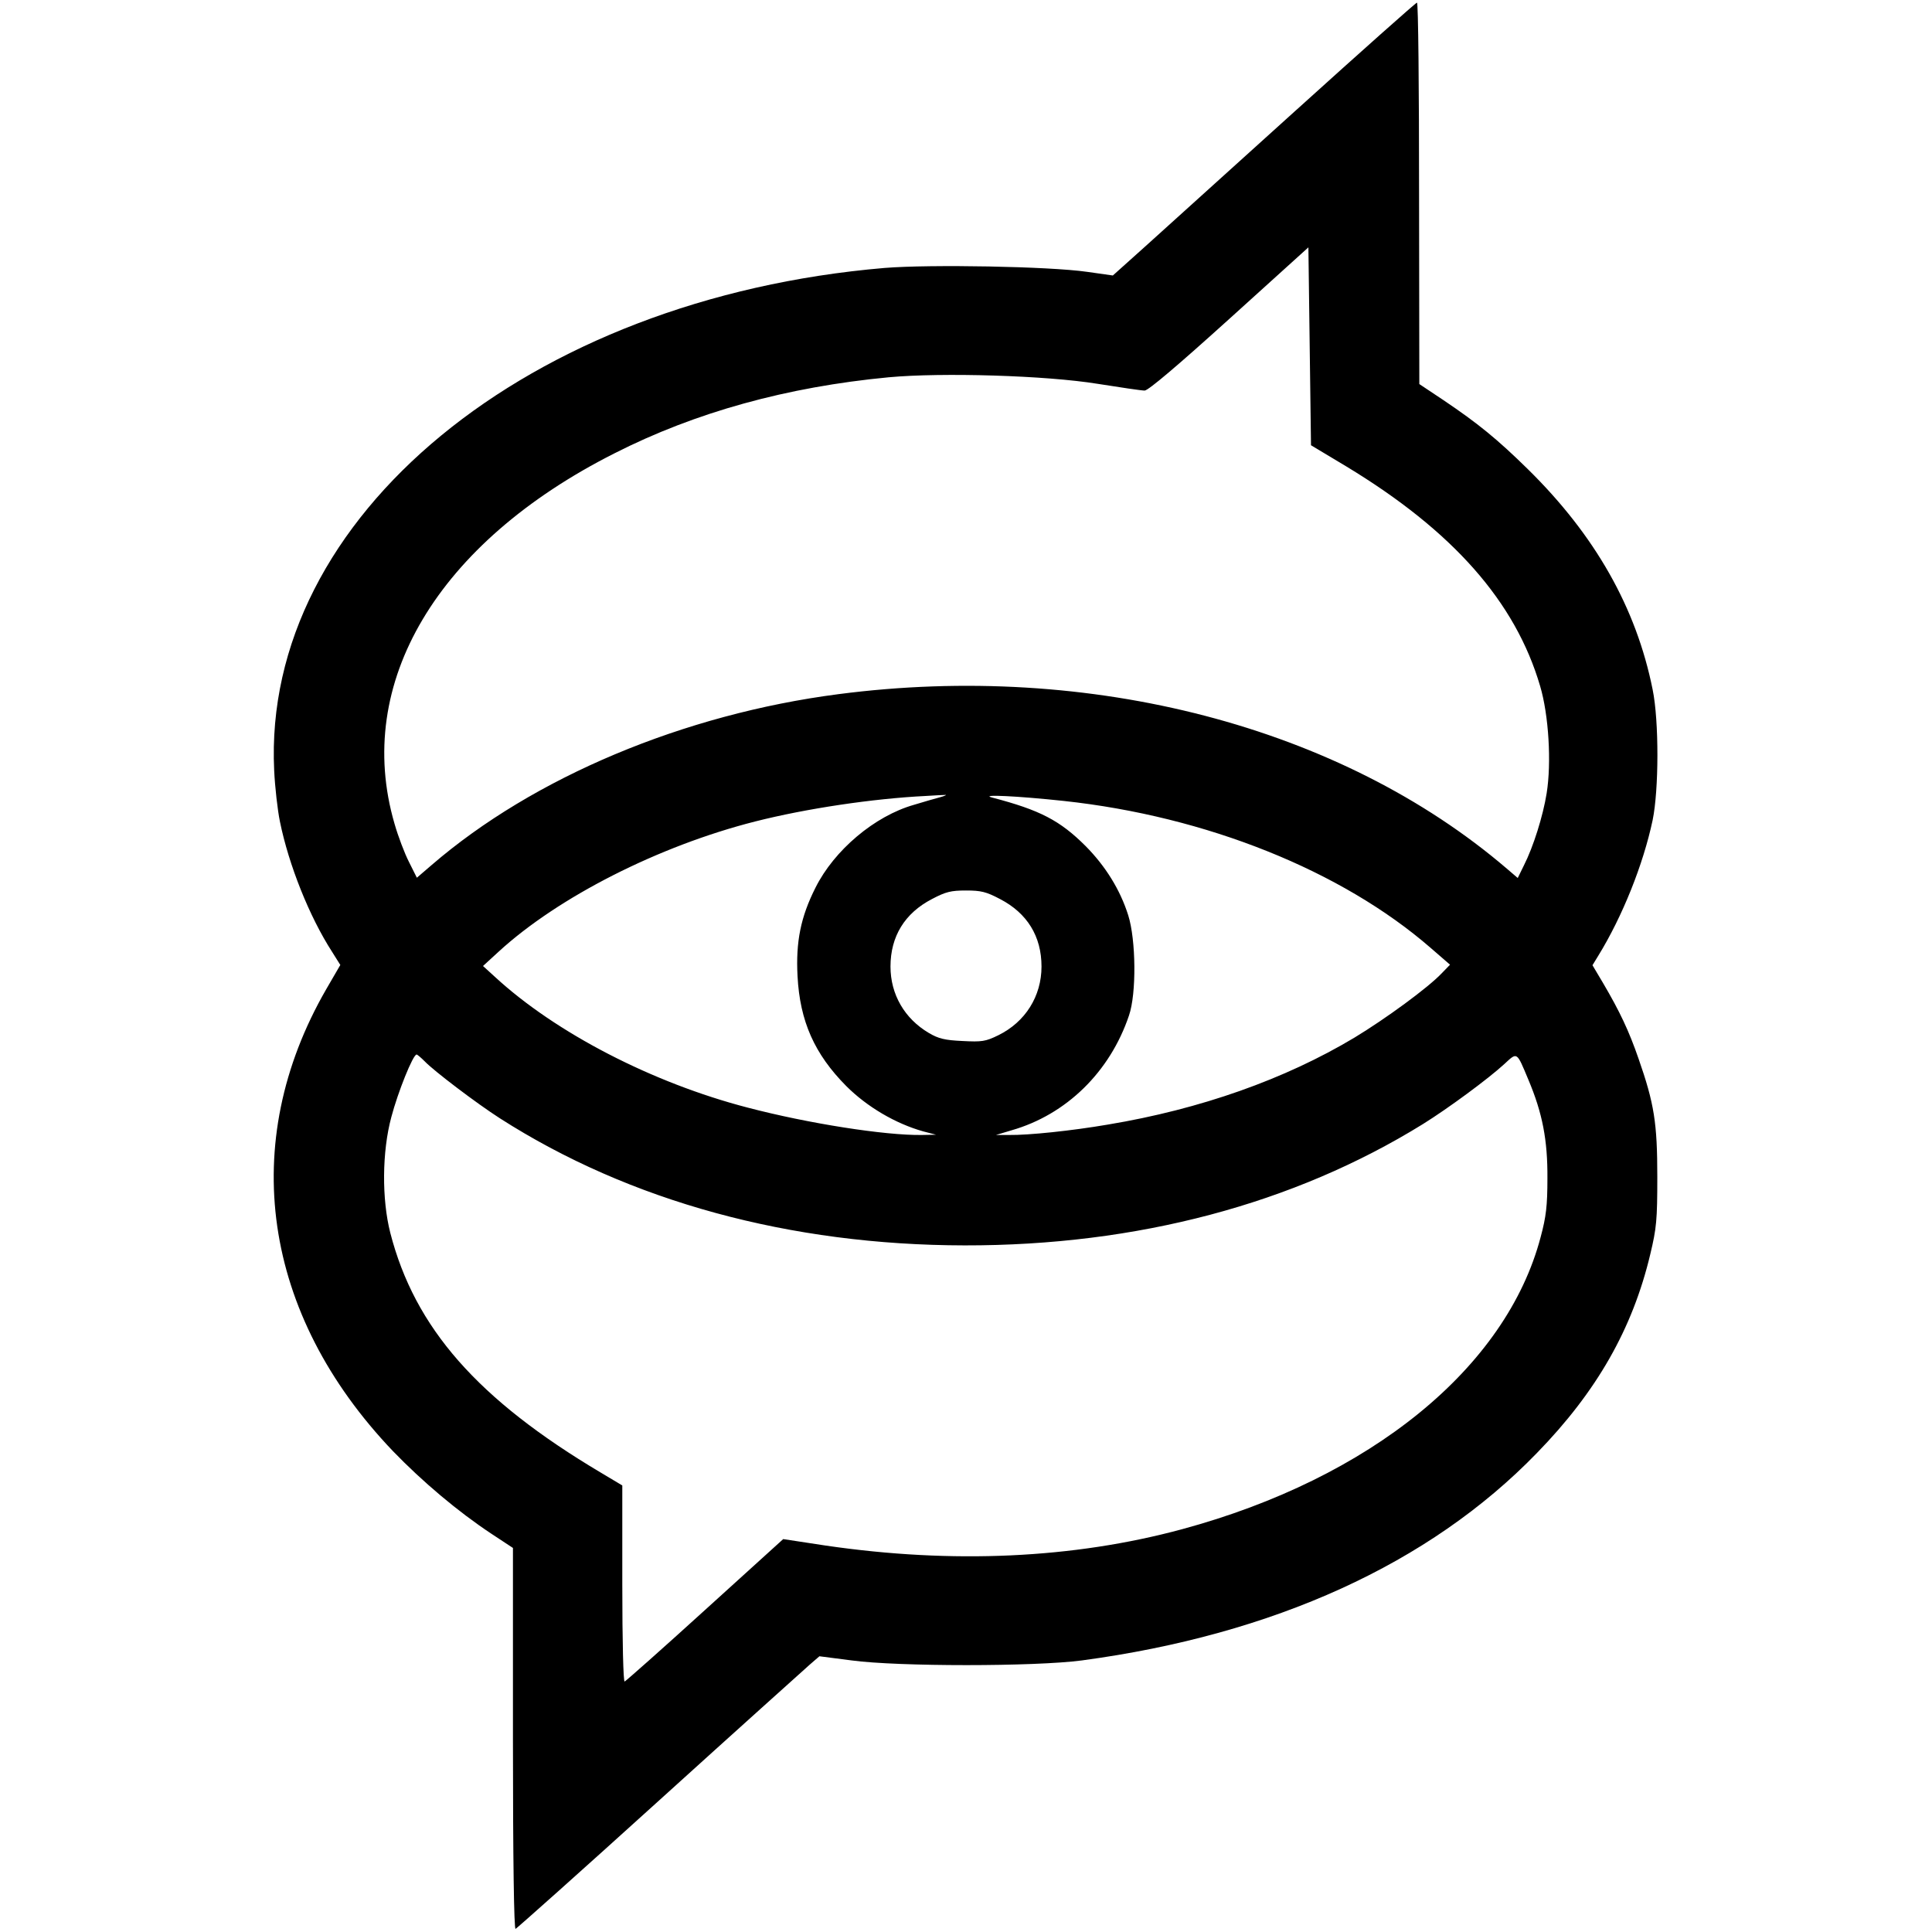 <?xml version="1.0" standalone="no"?>
<!DOCTYPE svg PUBLIC "-//W3C//DTD SVG 20010904//EN"
 "http://www.w3.org/TR/2001/REC-SVG-20010904/DTD/svg10.dtd">
<svg version="1.0" xmlns="http://www.w3.org/2000/svg"
 width="742pt" height="742pt" viewBox="0 0 742 742"
 preserveAspectRatio="xMidYMid meet">
<g transform="translate(0,742) scale(0.1,-0.1)"
fill="#000000" stroke="none">
<path d="M4980 6999 c-250 -226 -511 -462 -580 -524 l-126 -113 -99 14 c-146
21 -602 29 -777 15 -1369 -116 -2392 -957 -2345 -1930 3 -64 13 -152 22 -196
34 -167 113 -365 200 -500 l32 -51 -54 -93 c-341 -591 -246 -1248 256 -1774
113 -117 249 -232 379 -318 l82 -54 0 -733 c0 -465 4 -732 10 -730 5 2 253
223 551 493 298 270 559 504 579 522 l37 32 124 -16 c178 -24 702 -24 884 0
737 99 1335 371 1747 796 231 237 368 478 436 764 24 100 27 132 27 297 0 208
-12 282 -72 454 -37 107 -72 181 -136 290 l-41 69 22 36 c93 151 173 351 209
521 24 116 25 380 0 502 -63 314 -221 592 -478 845 -119 117 -193 177 -325
266 l-93 62 -1 733 c0 402 -3 732 -8 732 -4 0 -212 -185 -462 -411z m190
-1370 c410 -248 650 -520 745 -844 33 -111 44 -294 25 -412 -14 -87 -51 -205
-87 -276 l-24 -49 -42 36 c-638 546 -1598 796 -2567 670 -594 -77 -1171 -319
-1562 -656 l-57 -49 -30 60 c-17 33 -42 99 -56 148 -157 539 164 1078 845
1422 311 158 663 255 1053 292 206 19 604 7 802 -25 88 -14 169 -26 181 -26
14 0 128 97 325 275 l304 275 5 -380 5 -380 135 -81z m-1560 -1271 c-19 -5
-64 -18 -100 -29 -151 -43 -306 -174 -378 -318 -57 -113 -76 -208 -69 -340 9
-173 65 -299 187 -422 80 -80 189 -144 295 -174 l50 -13 -55 -1 c-141 -2 -435
44 -668 105 -366 95 -738 287 -972 503 l-45 41 60 55 c229 210 615 406 985
500 197 50 453 88 655 98 33 2 67 4 75 4 8 1 -1 -4 -20 -9z m475 -14 c548 -59
1068 -268 1409 -564 l75 -65 -32 -33 c-53 -56 -216 -175 -335 -247 -267 -160
-592 -275 -947 -334 -140 -24 -305 -41 -379 -40 l-51 0 60 18 c210 60 378 224
451 441 29 84 27 290 -3 385 -31 98 -87 188 -163 265 -99 99 -176 139 -360
187 -50 13 97 6 275 -13z m-244 -377 c104 -54 159 -143 159 -259 0 -114 -62
-213 -166 -264 -49 -24 -63 -26 -138 -22 -67 3 -92 9 -129 31 -93 55 -147 148
-147 255 0 116 55 205 159 259 53 28 73 33 131 33 58 0 78 -5 131 -33z m-2210
-623 c34 -36 200 -162 289 -219 498 -319 1114 -487 1785 -488 662 -1 1264 159
1760 466 98 61 251 174 312 230 51 47 47 50 93 -60 54 -128 74 -232 73 -378 0
-106 -5 -148 -26 -226 -132 -502 -653 -926 -1377 -1122 -418 -113 -881 -134
-1368 -63 l-164 25 -300 -272 c-165 -150 -304 -273 -309 -275 -5 -2 -9 149 -9
375 l0 378 -82 49 c-473 281 -715 556 -809 921 -33 129 -32 312 4 445 25 95
83 240 97 240 3 0 17 -12 31 -26z"/>
</g>
</svg>
